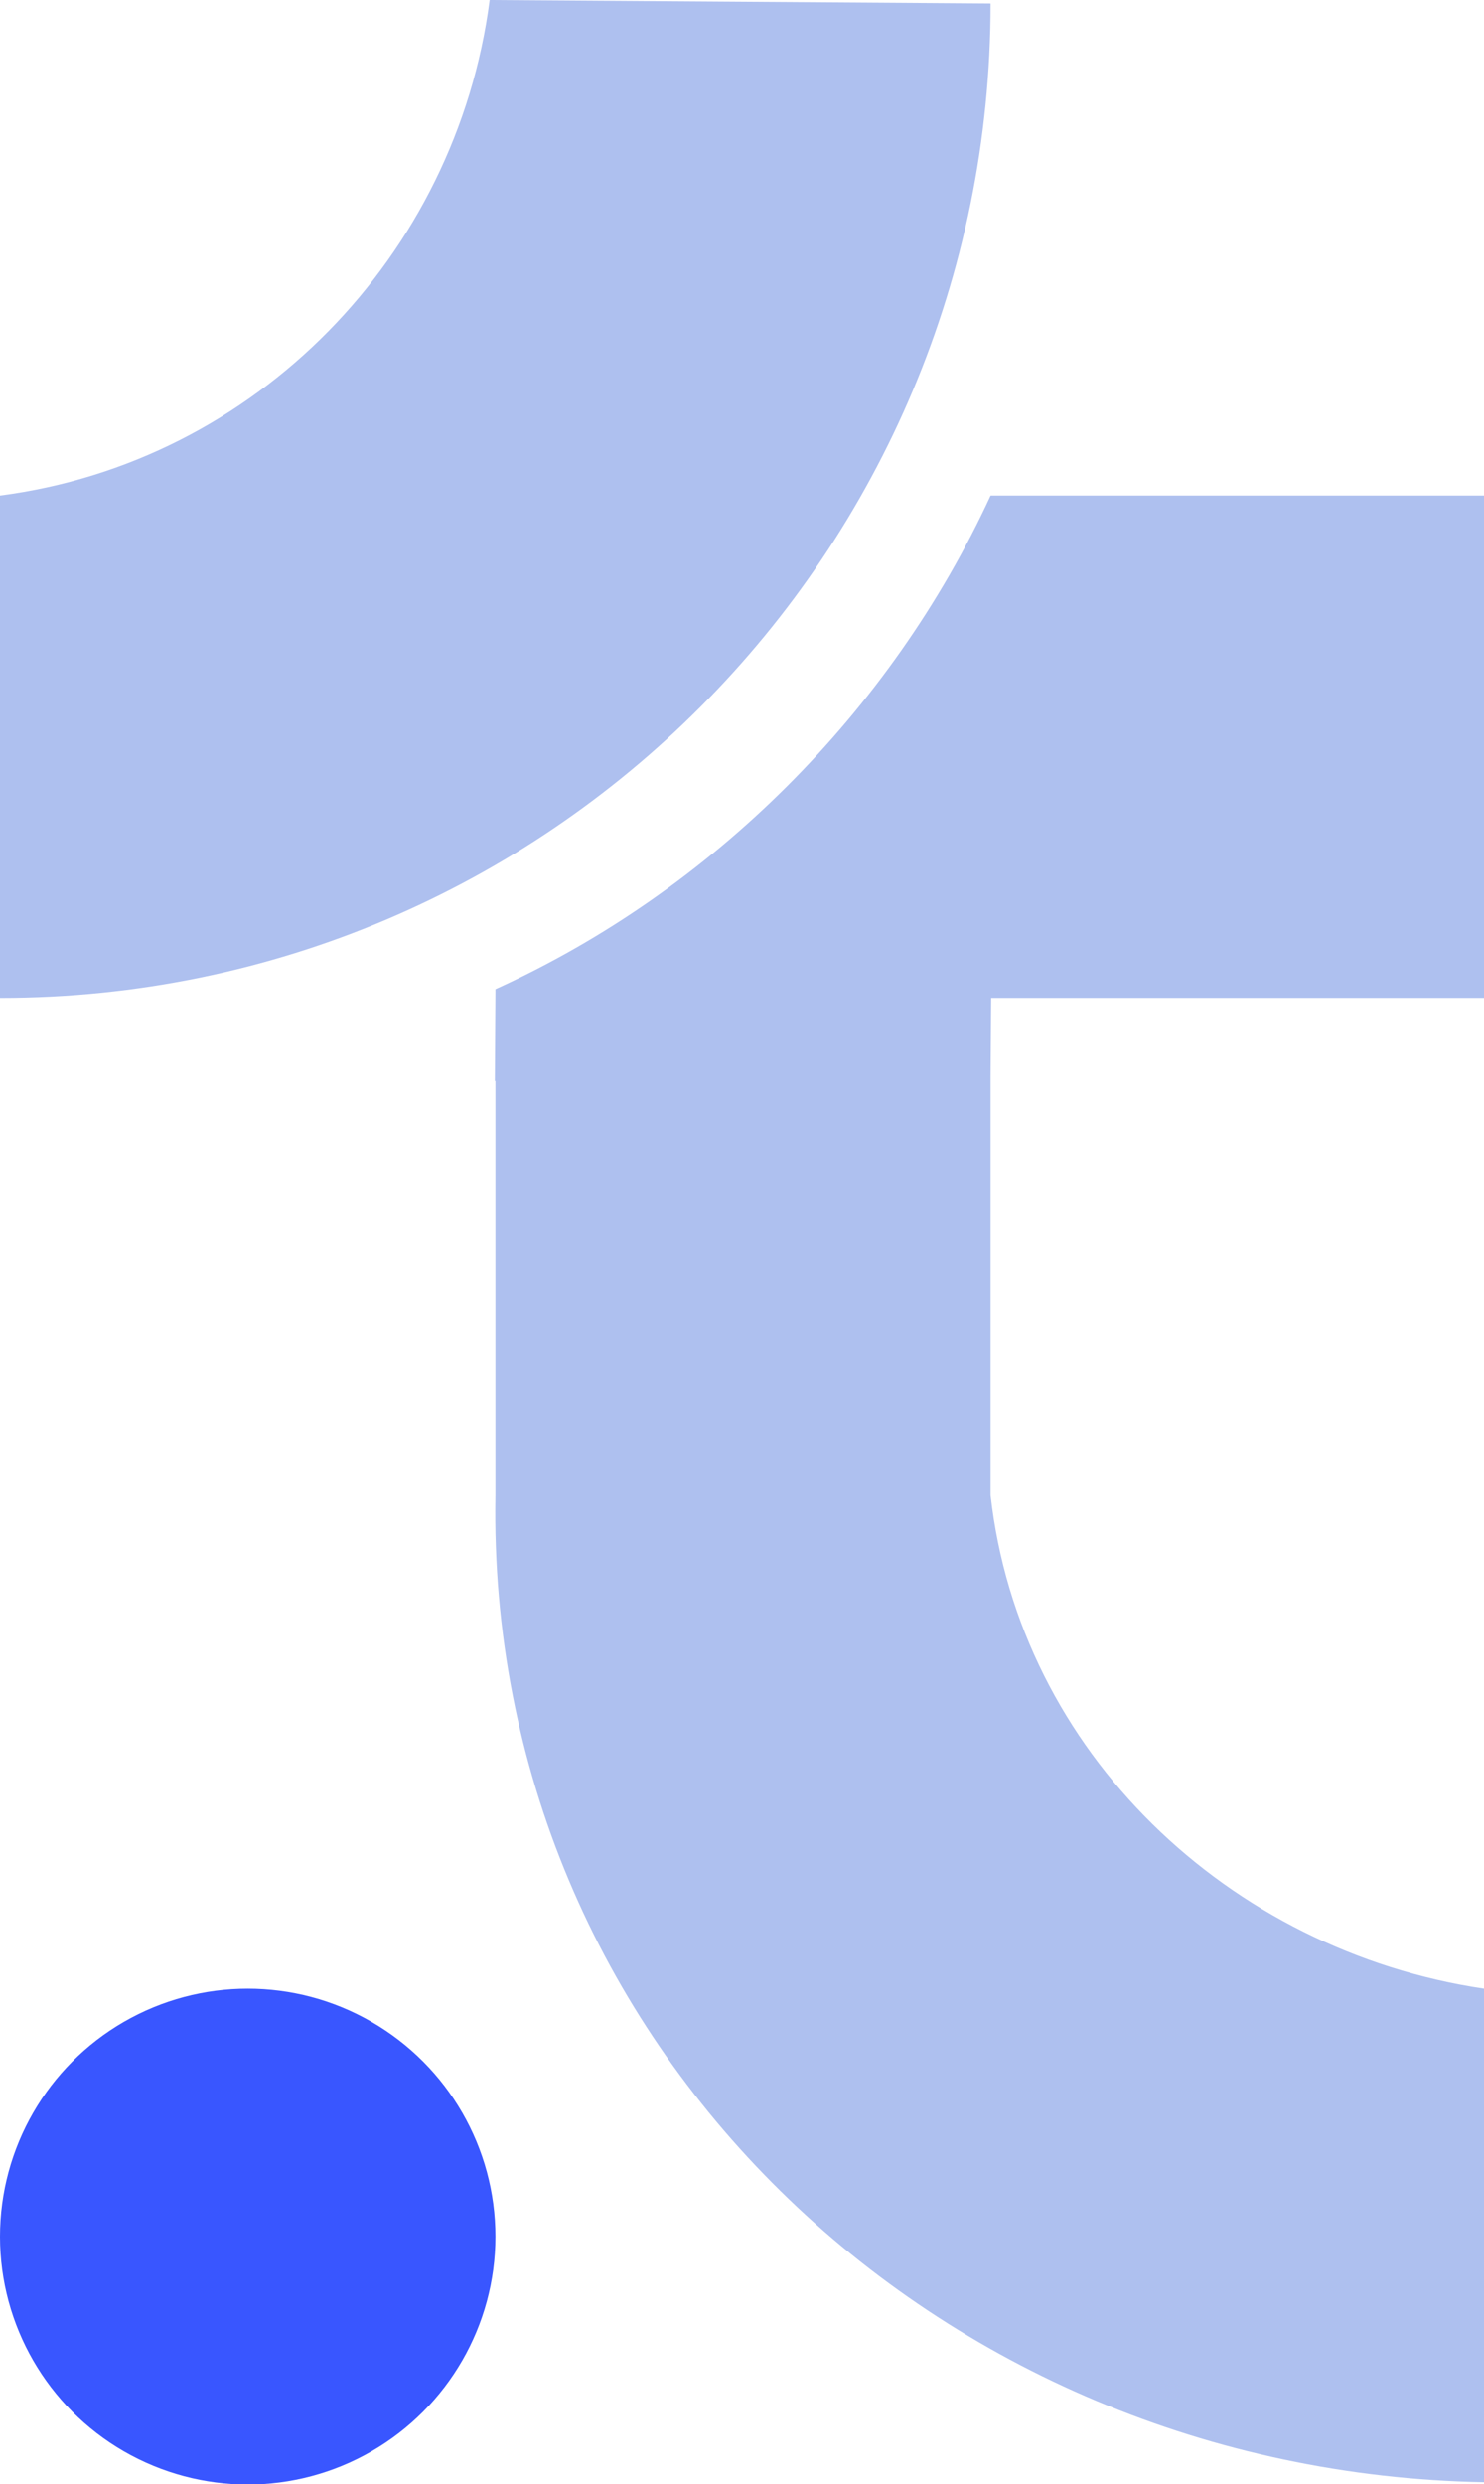 <?xml version="1.0" encoding="utf-8"?>
<!-- Generator: Adobe Illustrator 27.9.0, SVG Export Plug-In . SVG Version: 6.00 Build 0)  -->
<svg version="1.1" id="Calque_1" xmlns="http://www.w3.org/2000/svg" xmlns:xlink="http://www.w3.org/1999/xlink" x="0px" y="0px"
	 viewBox="0 0 51.34 85.87" style="enable-background:new 0 0 51.34 85.87;" xml:space="preserve">
<style type="text/css">
	.st0{fill:#1D1D1B;}
	.st1{fill:#FFFFFF;}
	.st2{fill:#181823;}
	.st3{fill:#E5E6F0;}
	.st4{fill:#5366FF;}
	.st5{fill:#AEC0EF;}
	.st6{fill:#5C916E;}
	.st7{fill:#FFFFFF;stroke:#1D1D1B;stroke-miterlimit:10;}
	.st8{fill:#539066;}
	.st9{fill:#425DFB;}
	.st10{fill:#71A981;}
	.st11{fill:#3956FF;}
	.st12{fill:#55FF89;}
	.st13{fill:#FFA4FB;}
	.st14{fill:none;stroke:#4F80FF;stroke-width:0.5;stroke-miterlimit:10;}
	.st15{opacity:0.23;fill:#5366FF;}
</style>
<g>
	<path class="st5" d="M16.94,0C15.79,8.85,8.85,15.98,0,17.13v17.36c18.97,0,34.27-15.4,34.27-34.37L16.94,0z"/>
	<path class="st5" d="M34.29,34.49h17.05V17.13H34.39h-0.1h-0.02c-3.45,7.47-9.63,13.65-17.13,17.06v0.15l-0.02,3.02l0.02,0v14.34
		c-0.33,18.97,15.23,33.76,34.2,34.1V68.74c-8.83-1.31-16.07-8.18-17.07-17.05V37.19L34.29,34.49z"/>
	<circle class="st11" cx="8.57" cy="77.31" r="8.57"/>
</g>
</svg>
